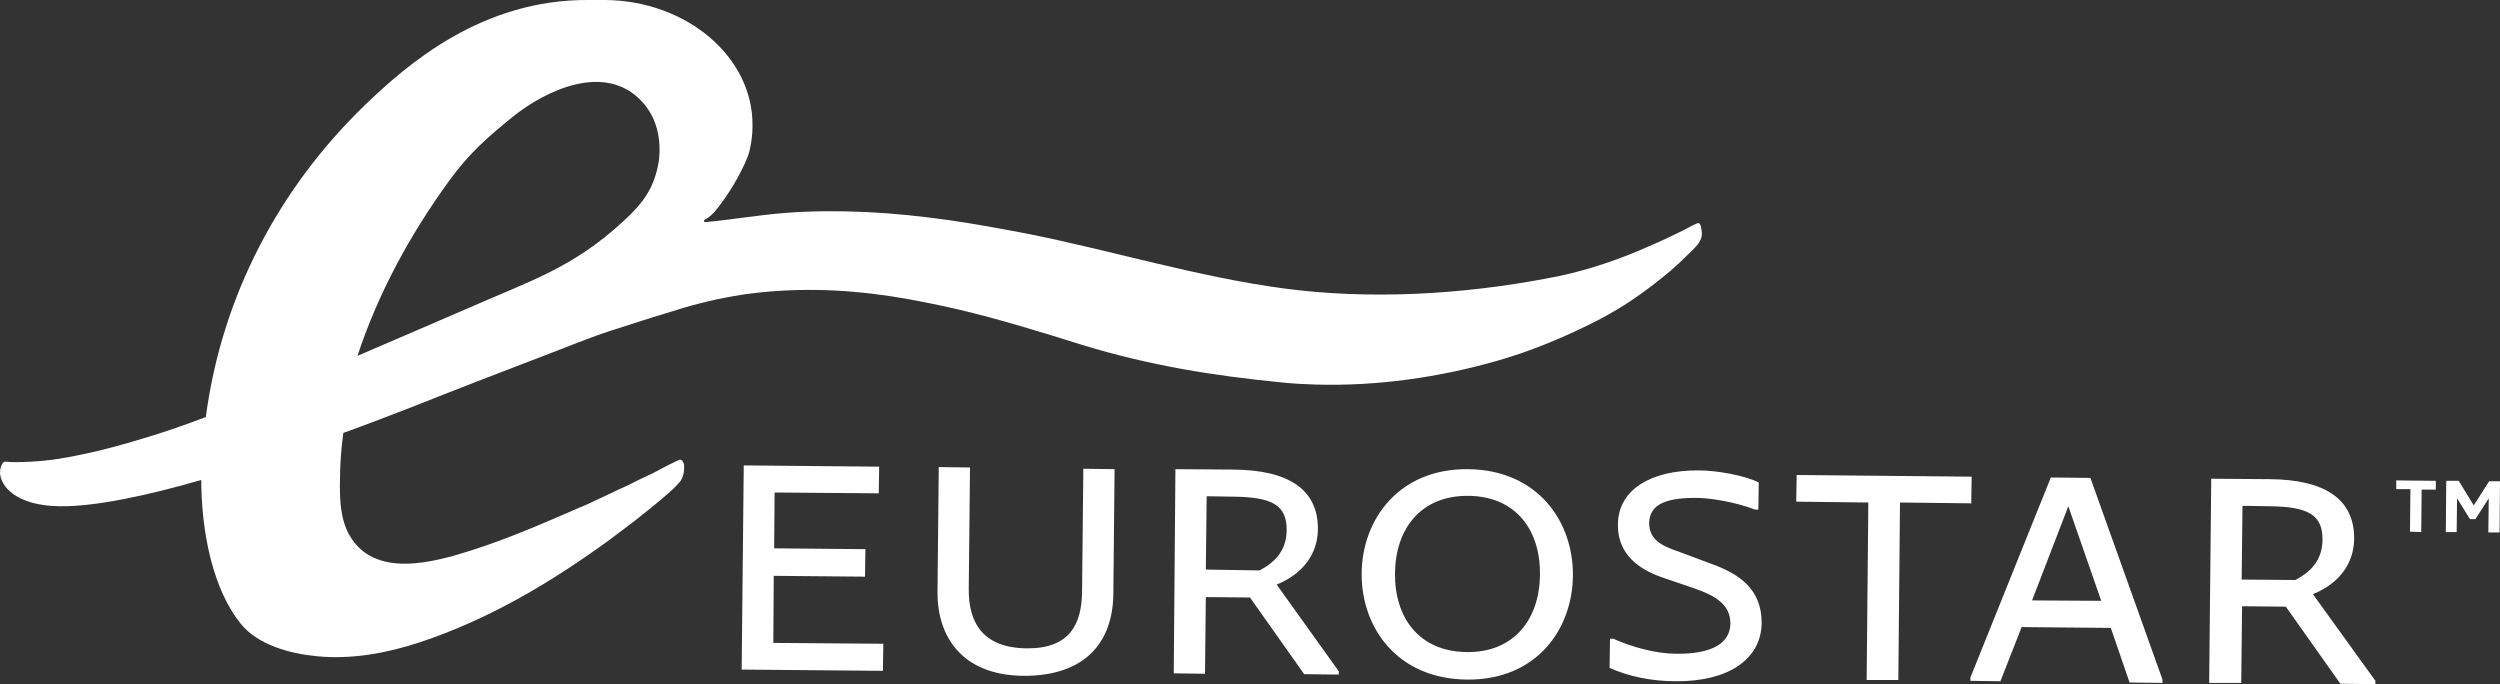 <?xml version="1.0" encoding="utf-8"?>
<svg xmlns="http://www.w3.org/2000/svg" enable-background="new 0 0 600 164.2" viewBox="0 0 600 164.2">
  <rect x="0" y="0" width="600" height="164.2" fill="#333333" stroke="none"/>
  <g fill="#fff">
    <path d="m178 160.7.5-49 32.5.3-.1 6.4-25-.2-.1 13.4 21.9.2-.1 6.6-21.9-.2-.1 16.1 26.4.2-.1 6.5zm47-18.7.3-29.9 7.5.1-.3 29.1c-.1 8 3.3 14.2 13.9 14.3 10.2.1 13.3-5.6 13.3-14l.3-29.1 7.5.1-.3 29.9c-.1 11.5-6.6 19.8-21.7 19.7-14.7-.2-20.6-9.5-20.5-20.2zm56.7 19.6.4-49 13.9.1c13.3.1 20.4 4.8 20.3 14.4-.1 5.8-3.5 10.6-9.9 13.2l14.9 20.8v.8l-8.3-.1-13-18.4-10.6-.1-.2 18.4zm20.6-24.7c3.4-1.8 6.4-4.5 6.5-9.5.1-6.1-3.3-8.1-12.8-8.2l-6.4-.1-.2 17.6zm24.5.7c.1-13 9-25.2 25.6-25s25.2 12.5 25.1 25.5c-.1 13.1-8.9 25.2-25.5 25-16.7-.2-25.3-12.5-25.2-25.5zm42.8.3c.1-10.7-5.8-18.8-17.2-18.9s-17.5 7.9-17.6 18.6 5.8 18.8 17.3 18.9c11.3.1 17.4-7.9 17.5-18.6zm16.7 22.4.1-7h.8c4.5 2 10.2 3.6 15.1 3.6 8.7.1 12.9-2.6 13-7.2 0-4.6-3.5-6.7-8.7-8.5l-7.9-2.7c-7-2.5-10.5-6.7-10.4-12.7.1-8.4 8.1-13 19.4-12.9 4.6 0 11.3 1.3 14.4 2.9l-.1 6.5h-.8c-4.4-1.7-10.1-2.7-13.6-2.8-7.3-.1-11.7 1.3-11.8 6 0 4.2 3.3 5.6 7.1 6.9l7.5 2.8c7.1 2.5 12.4 6.2 12.4 14.3-.1 8.8-8.1 14.1-20.6 14-6 0-11.4-1.2-15.9-3.2zm61.7 2.9.4-42.6-17.3-.2.1-6.4 42 .4-.1 6.4-17.1-.2-.4 42.6zm24.9.2v-.8l19.3-48 9.5.1 17.3 48.4v.8l-7.9-.1-4.5-13.1-21.4-.2-5.1 13zm31.4-19.2-7.9-22.7-8.7 22.6zm25.9 19.7.5-49 14 .1c13.3.1 20.4 4.8 20.3 14.4-.1 5.8-3.5 10.6-9.9 13.2l15 20.8v.8l-8.4-.1-13.1-18.5-10.5-.1-.2 18.4zm20.7-24.7c3.4-1.8 6.4-4.5 6.5-9.5.1-6.1-3.3-8.1-12.8-8.2l-6.4-.1-.2 17.7zm27.5-11.6.1-10.2h-3.4v-2.1l9.5.1v2.1h-3.4l-.1 10.2zm18.8.2.1-8.2-3.2 5h-1.3l-3.1-5-.1 8.1h-2.6l.1-12.3h3l3.6 5.9 3.7-5.8h2.6l-.1 12.3z"/>
    <path d="m172.1 50.1c3-3.8 5.6-8.2 7.4-12.6.4-1.1.6-2.3.8-3.4.2-1.3.3-2.6.3-3.9.2-16.5-15.8-30.1-35.5-30.2h-3.8c-25.8-.2-43.7 15.6-53.7 25.2-20.7 20-34.4 46-38.2 74.9-5.1 1.9-10.1 3.7-15.3 5.2-4.6 1.4-9.3 2.7-14.1 3.7-4.1.9-8.3 1.6-12.6 1.8-2 .1-4.1.2-6.1 0-.9-.1-1.3 1.9-1.3 2.5 0 3.3 3.8 8.1 14.4 8.2 8.4.1 20.7-2.5 33.9-6.3 0-.4 0-.8 0-1.2-.1 14.5 3.1 27.7 9.4 35.6 4.1 5.2 12 7.3 18.4 7.9 8.2.8 16.6-.7 24.5-3.3 16.7-5.5 31.8-14.5 45.9-24.8 1.9-1.4 3.8-2.9 5.7-4.3 1.3-1 2.6-2.1 3.9-3.1 1.5-1.2 4-3.3 5.4-4.6.6-.6 1.2-1.2 1.7-1.8.7-.9 1-2.1 1-3.3 0-.5 0-1.1-.3-1.5-.1-.2-.2-.3-.4-.4-.3-.2-.5 0-.8.1-1.3.6-2.7 1.3-4 2-1.4.8-2.9 1.5-4.4 2.2-1.4.6-2.7 1.4-4.1 2-2.5 1.1-5 2.4-7.5 3.5-1.2.6-2.5 1.2-3.8 1.7-8.5 3.7-17 7.4-25.8 10.2-9.1 2.9-23.2 6.8-29.2-3.6-2.3-4-2.4-9-2.3-13.5 0-3.7.3-7.4.8-11.1 5.6-2 11.2-4.2 16.7-6.3 10-4 20.2-7.9 30.6-11.9 5.6-2.1 11-4.4 16.8-6.3 5-1.6 9.9-3.2 14.9-4.7 5.6-1.8 11.1-3.1 16.9-4 11.9-1.7 23.6-1.4 35.5.4 5.3.8 10.6 1.9 15.9 3.1 10.2 2.4 20.2 5.5 30.1 8.6 16 4.9 31.5 7.4 48 9 2.7.3 5.4.4 8.1.5 14.6.4 29.4-1.7 43.4-5.7 8.4-2.4 16.5-5.8 24.3-9.8.4-.2.9-.5 1.3-.7 2.2-1.2 4.4-2.5 6.5-3.9 3.3-2.2 6.4-4.6 9.4-7.1 1.5-1.3 2.9-2.6 4.3-4 1.2-1.2 2.7-2.4 3.2-4 .3-1 .1-1.8-.1-2.8-.1-.5-.4-.9-.9-.7-1.6.7-3 1.6-4.6 2.3-3.2 1.6-6.4 3-9.7 4.4-7 2.9-14.3 5.2-21.6 6.5-20.5 3.9-42.7 5.2-63.5 2.4-20.7-2.8-40.8-9-61.3-13.1-6.3-1.2-12.7-2.4-19.1-3.3-6.5-.9-13-1.6-19.5-1.9s-13-.3-19.5.2c-6.4.5-12.7 1.6-19.1 2.2-.1 0-.3 0-.4-.1-.1-.2 0-.4.2-.5 1.3-.7 2.1-1.6 2.9-2.6m-22.6 3.1c-12.1 11.1-22 14.1-37 20.7-8.8 3.8-17.8 7.7-26.7 11.5 4.9-14.9 12.6-29.1 22-42 4.8-6.6 8.9-10.2 15.3-15.4 8.1-6.5 22.2-13 30.9-3.7 3.7 3.9 4.8 9.3 4.1 14.5-1.1 6.4-3.7 9.9-8.6 14.4"/>
  </g>
</svg>